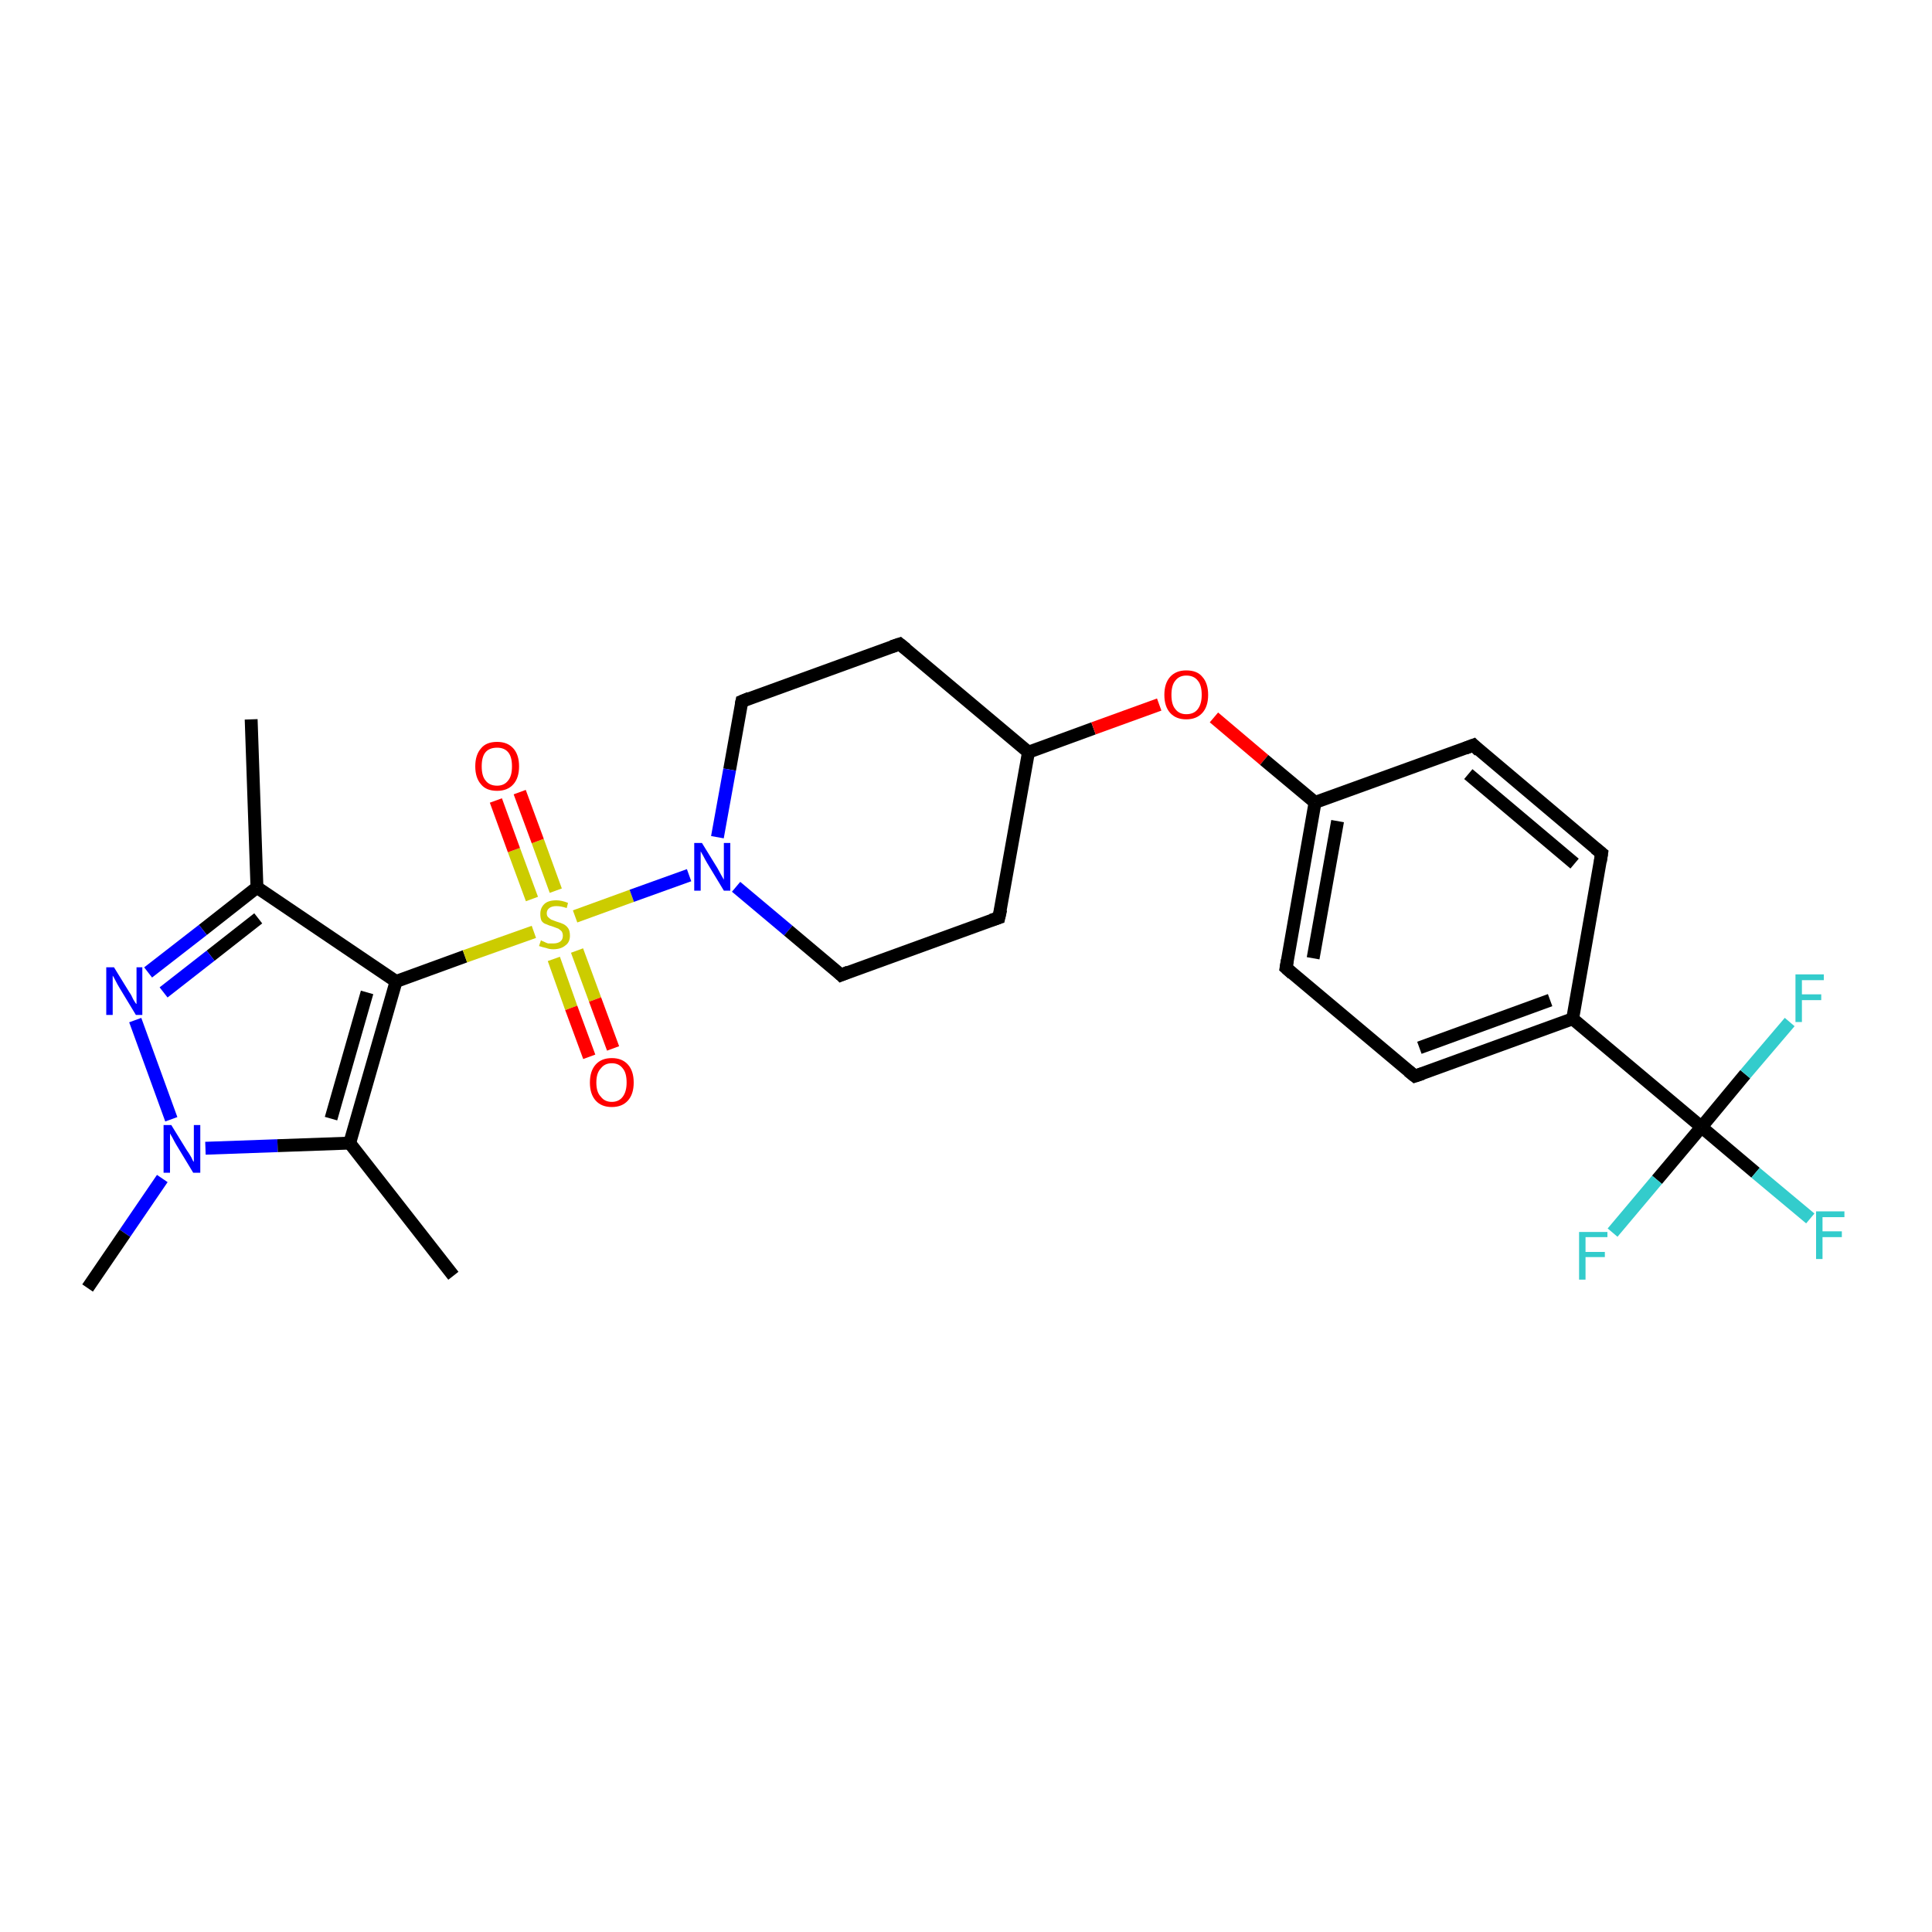 <?xml version='1.0' encoding='iso-8859-1'?>
<svg version='1.1' baseProfile='full'
              xmlns='http://www.w3.org/2000/svg'
                      xmlns:rdkit='http://www.rdkit.org/xml'
                      xmlns:xlink='http://www.w3.org/1999/xlink'
                  xml:space='preserve'
width='300px' height='300px' viewBox='0 0 300 300'>
<!-- END OF HEADER -->
<rect style='opacity:1.0;fill:#FFFFFF;stroke:none' width='300.0' height='300.0' x='0.0' y='0.0'> </rect>
<path class='bond-0 atom-0 atom-1' d='M 39.0,111.7 L 39.9,137.8' style='fill:none;fill-rule:evenodd;stroke:#000000;stroke-width:2.0px;stroke-linecap:butt;stroke-linejoin:miter;stroke-opacity:1' />
<path class='bond-1 atom-1 atom-2' d='M 39.9,137.8 L 31.5,144.4' style='fill:none;fill-rule:evenodd;stroke:#000000;stroke-width:2.0px;stroke-linecap:butt;stroke-linejoin:miter;stroke-opacity:1' />
<path class='bond-1 atom-1 atom-2' d='M 31.5,144.4 L 23.0,151.0' style='fill:none;fill-rule:evenodd;stroke:#0000FF;stroke-width:2.0px;stroke-linecap:butt;stroke-linejoin:miter;stroke-opacity:1' />
<path class='bond-1 atom-1 atom-2' d='M 40.1,142.6 L 32.7,148.4' style='fill:none;fill-rule:evenodd;stroke:#000000;stroke-width:2.0px;stroke-linecap:butt;stroke-linejoin:miter;stroke-opacity:1' />
<path class='bond-1 atom-1 atom-2' d='M 32.7,148.4 L 25.4,154.1' style='fill:none;fill-rule:evenodd;stroke:#0000FF;stroke-width:2.0px;stroke-linecap:butt;stroke-linejoin:miter;stroke-opacity:1' />
<path class='bond-2 atom-2 atom-3' d='M 21.0,158.4 L 26.6,173.8' style='fill:none;fill-rule:evenodd;stroke:#0000FF;stroke-width:2.0px;stroke-linecap:butt;stroke-linejoin:miter;stroke-opacity:1' />
<path class='bond-3 atom-3 atom-4' d='M 25.2,183.0 L 19.4,191.5' style='fill:none;fill-rule:evenodd;stroke:#0000FF;stroke-width:2.0px;stroke-linecap:butt;stroke-linejoin:miter;stroke-opacity:1' />
<path class='bond-3 atom-3 atom-4' d='M 19.4,191.5 L 13.6,200.0' style='fill:none;fill-rule:evenodd;stroke:#000000;stroke-width:2.0px;stroke-linecap:butt;stroke-linejoin:miter;stroke-opacity:1' />
<path class='bond-4 atom-3 atom-5' d='M 31.9,178.3 L 43.1,177.9' style='fill:none;fill-rule:evenodd;stroke:#0000FF;stroke-width:2.0px;stroke-linecap:butt;stroke-linejoin:miter;stroke-opacity:1' />
<path class='bond-4 atom-3 atom-5' d='M 43.1,177.9 L 54.3,177.5' style='fill:none;fill-rule:evenodd;stroke:#000000;stroke-width:2.0px;stroke-linecap:butt;stroke-linejoin:miter;stroke-opacity:1' />
<path class='bond-5 atom-5 atom-6' d='M 54.3,177.5 L 70.4,198.1' style='fill:none;fill-rule:evenodd;stroke:#000000;stroke-width:2.0px;stroke-linecap:butt;stroke-linejoin:miter;stroke-opacity:1' />
<path class='bond-6 atom-5 atom-7' d='M 54.3,177.5 L 61.5,152.4' style='fill:none;fill-rule:evenodd;stroke:#000000;stroke-width:2.0px;stroke-linecap:butt;stroke-linejoin:miter;stroke-opacity:1' />
<path class='bond-6 atom-5 atom-7' d='M 51.4,173.7 L 57.0,154.1' style='fill:none;fill-rule:evenodd;stroke:#000000;stroke-width:2.0px;stroke-linecap:butt;stroke-linejoin:miter;stroke-opacity:1' />
<path class='bond-7 atom-7 atom-8' d='M 61.5,152.4 L 72.2,148.5' style='fill:none;fill-rule:evenodd;stroke:#000000;stroke-width:2.0px;stroke-linecap:butt;stroke-linejoin:miter;stroke-opacity:1' />
<path class='bond-7 atom-7 atom-8' d='M 72.2,148.5 L 82.9,144.7' style='fill:none;fill-rule:evenodd;stroke:#CCCC00;stroke-width:2.0px;stroke-linecap:butt;stroke-linejoin:miter;stroke-opacity:1' />
<path class='bond-8 atom-8 atom-9' d='M 86.0,148.9 L 88.7,156.5' style='fill:none;fill-rule:evenodd;stroke:#CCCC00;stroke-width:2.0px;stroke-linecap:butt;stroke-linejoin:miter;stroke-opacity:1' />
<path class='bond-8 atom-8 atom-9' d='M 88.7,156.5 L 91.5,164.1' style='fill:none;fill-rule:evenodd;stroke:#FF0000;stroke-width:2.0px;stroke-linecap:butt;stroke-linejoin:miter;stroke-opacity:1' />
<path class='bond-8 atom-8 atom-9' d='M 89.6,147.6 L 92.4,155.2' style='fill:none;fill-rule:evenodd;stroke:#CCCC00;stroke-width:2.0px;stroke-linecap:butt;stroke-linejoin:miter;stroke-opacity:1' />
<path class='bond-8 atom-8 atom-9' d='M 92.4,155.2 L 95.2,162.8' style='fill:none;fill-rule:evenodd;stroke:#FF0000;stroke-width:2.0px;stroke-linecap:butt;stroke-linejoin:miter;stroke-opacity:1' />
<path class='bond-9 atom-8 atom-10' d='M 86.3,138.3 L 83.5,130.6' style='fill:none;fill-rule:evenodd;stroke:#CCCC00;stroke-width:2.0px;stroke-linecap:butt;stroke-linejoin:miter;stroke-opacity:1' />
<path class='bond-9 atom-8 atom-10' d='M 83.5,130.6 L 80.7,123.0' style='fill:none;fill-rule:evenodd;stroke:#FF0000;stroke-width:2.0px;stroke-linecap:butt;stroke-linejoin:miter;stroke-opacity:1' />
<path class='bond-9 atom-8 atom-10' d='M 82.6,139.6 L 79.8,132.0' style='fill:none;fill-rule:evenodd;stroke:#CCCC00;stroke-width:2.0px;stroke-linecap:butt;stroke-linejoin:miter;stroke-opacity:1' />
<path class='bond-9 atom-8 atom-10' d='M 79.8,132.0 L 77.0,124.3' style='fill:none;fill-rule:evenodd;stroke:#FF0000;stroke-width:2.0px;stroke-linecap:butt;stroke-linejoin:miter;stroke-opacity:1' />
<path class='bond-10 atom-8 atom-11' d='M 89.3,142.3 L 98.1,139.1' style='fill:none;fill-rule:evenodd;stroke:#CCCC00;stroke-width:2.0px;stroke-linecap:butt;stroke-linejoin:miter;stroke-opacity:1' />
<path class='bond-10 atom-8 atom-11' d='M 98.1,139.1 L 107.0,135.9' style='fill:none;fill-rule:evenodd;stroke:#0000FF;stroke-width:2.0px;stroke-linecap:butt;stroke-linejoin:miter;stroke-opacity:1' />
<path class='bond-11 atom-11 atom-12' d='M 114.3,137.7 L 122.4,144.5' style='fill:none;fill-rule:evenodd;stroke:#0000FF;stroke-width:2.0px;stroke-linecap:butt;stroke-linejoin:miter;stroke-opacity:1' />
<path class='bond-11 atom-11 atom-12' d='M 122.4,144.5 L 130.6,151.4' style='fill:none;fill-rule:evenodd;stroke:#000000;stroke-width:2.0px;stroke-linecap:butt;stroke-linejoin:miter;stroke-opacity:1' />
<path class='bond-12 atom-12 atom-13' d='M 130.6,151.4 L 155.1,142.5' style='fill:none;fill-rule:evenodd;stroke:#000000;stroke-width:2.0px;stroke-linecap:butt;stroke-linejoin:miter;stroke-opacity:1' />
<path class='bond-13 atom-13 atom-14' d='M 155.1,142.5 L 159.7,116.8' style='fill:none;fill-rule:evenodd;stroke:#000000;stroke-width:2.0px;stroke-linecap:butt;stroke-linejoin:miter;stroke-opacity:1' />
<path class='bond-14 atom-14 atom-15' d='M 159.7,116.8 L 139.7,100.0' style='fill:none;fill-rule:evenodd;stroke:#000000;stroke-width:2.0px;stroke-linecap:butt;stroke-linejoin:miter;stroke-opacity:1' />
<path class='bond-15 atom-15 atom-16' d='M 139.7,100.0 L 115.2,108.9' style='fill:none;fill-rule:evenodd;stroke:#000000;stroke-width:2.0px;stroke-linecap:butt;stroke-linejoin:miter;stroke-opacity:1' />
<path class='bond-16 atom-14 atom-17' d='M 159.7,116.8 L 169.8,113.1' style='fill:none;fill-rule:evenodd;stroke:#000000;stroke-width:2.0px;stroke-linecap:butt;stroke-linejoin:miter;stroke-opacity:1' />
<path class='bond-16 atom-14 atom-17' d='M 169.8,113.1 L 180.0,109.4' style='fill:none;fill-rule:evenodd;stroke:#FF0000;stroke-width:2.0px;stroke-linecap:butt;stroke-linejoin:miter;stroke-opacity:1' />
<path class='bond-17 atom-17 atom-18' d='M 188.5,111.4 L 196.3,118.0' style='fill:none;fill-rule:evenodd;stroke:#FF0000;stroke-width:2.0px;stroke-linecap:butt;stroke-linejoin:miter;stroke-opacity:1' />
<path class='bond-17 atom-17 atom-18' d='M 196.3,118.0 L 204.2,124.6' style='fill:none;fill-rule:evenodd;stroke:#000000;stroke-width:2.0px;stroke-linecap:butt;stroke-linejoin:miter;stroke-opacity:1' />
<path class='bond-18 atom-18 atom-19' d='M 204.2,124.6 L 199.7,150.3' style='fill:none;fill-rule:evenodd;stroke:#000000;stroke-width:2.0px;stroke-linecap:butt;stroke-linejoin:miter;stroke-opacity:1' />
<path class='bond-18 atom-18 atom-19' d='M 207.7,127.5 L 203.9,148.8' style='fill:none;fill-rule:evenodd;stroke:#000000;stroke-width:2.0px;stroke-linecap:butt;stroke-linejoin:miter;stroke-opacity:1' />
<path class='bond-19 atom-19 atom-20' d='M 199.7,150.3 L 219.7,167.1' style='fill:none;fill-rule:evenodd;stroke:#000000;stroke-width:2.0px;stroke-linecap:butt;stroke-linejoin:miter;stroke-opacity:1' />
<path class='bond-20 atom-20 atom-21' d='M 219.7,167.1 L 244.2,158.2' style='fill:none;fill-rule:evenodd;stroke:#000000;stroke-width:2.0px;stroke-linecap:butt;stroke-linejoin:miter;stroke-opacity:1' />
<path class='bond-20 atom-20 atom-21' d='M 220.4,162.7 L 240.7,155.3' style='fill:none;fill-rule:evenodd;stroke:#000000;stroke-width:2.0px;stroke-linecap:butt;stroke-linejoin:miter;stroke-opacity:1' />
<path class='bond-21 atom-21 atom-22' d='M 244.2,158.2 L 248.7,132.5' style='fill:none;fill-rule:evenodd;stroke:#000000;stroke-width:2.0px;stroke-linecap:butt;stroke-linejoin:miter;stroke-opacity:1' />
<path class='bond-22 atom-22 atom-23' d='M 248.7,132.5 L 228.8,115.7' style='fill:none;fill-rule:evenodd;stroke:#000000;stroke-width:2.0px;stroke-linecap:butt;stroke-linejoin:miter;stroke-opacity:1' />
<path class='bond-22 atom-22 atom-23' d='M 244.5,134.1 L 228.0,120.2' style='fill:none;fill-rule:evenodd;stroke:#000000;stroke-width:2.0px;stroke-linecap:butt;stroke-linejoin:miter;stroke-opacity:1' />
<path class='bond-23 atom-21 atom-24' d='M 244.2,158.2 L 264.2,175.0' style='fill:none;fill-rule:evenodd;stroke:#000000;stroke-width:2.0px;stroke-linecap:butt;stroke-linejoin:miter;stroke-opacity:1' />
<path class='bond-24 atom-24 atom-25' d='M 264.2,175.0 L 272.6,182.1' style='fill:none;fill-rule:evenodd;stroke:#000000;stroke-width:2.0px;stroke-linecap:butt;stroke-linejoin:miter;stroke-opacity:1' />
<path class='bond-24 atom-24 atom-25' d='M 272.6,182.1 L 281.1,189.2' style='fill:none;fill-rule:evenodd;stroke:#33CCCC;stroke-width:2.0px;stroke-linecap:butt;stroke-linejoin:miter;stroke-opacity:1' />
<path class='bond-25 atom-24 atom-26' d='M 264.2,175.0 L 257.3,183.2' style='fill:none;fill-rule:evenodd;stroke:#000000;stroke-width:2.0px;stroke-linecap:butt;stroke-linejoin:miter;stroke-opacity:1' />
<path class='bond-25 atom-24 atom-26' d='M 257.3,183.2 L 250.4,191.4' style='fill:none;fill-rule:evenodd;stroke:#33CCCC;stroke-width:2.0px;stroke-linecap:butt;stroke-linejoin:miter;stroke-opacity:1' />
<path class='bond-26 atom-24 atom-27' d='M 264.2,175.0 L 271.0,166.8' style='fill:none;fill-rule:evenodd;stroke:#000000;stroke-width:2.0px;stroke-linecap:butt;stroke-linejoin:miter;stroke-opacity:1' />
<path class='bond-26 atom-24 atom-27' d='M 271.0,166.8 L 277.9,158.7' style='fill:none;fill-rule:evenodd;stroke:#33CCCC;stroke-width:2.0px;stroke-linecap:butt;stroke-linejoin:miter;stroke-opacity:1' />
<path class='bond-27 atom-7 atom-1' d='M 61.5,152.4 L 39.9,137.8' style='fill:none;fill-rule:evenodd;stroke:#000000;stroke-width:2.0px;stroke-linecap:butt;stroke-linejoin:miter;stroke-opacity:1' />
<path class='bond-28 atom-16 atom-11' d='M 115.2,108.9 L 113.3,119.5' style='fill:none;fill-rule:evenodd;stroke:#000000;stroke-width:2.0px;stroke-linecap:butt;stroke-linejoin:miter;stroke-opacity:1' />
<path class='bond-28 atom-16 atom-11' d='M 113.3,119.5 L 111.4,130.0' style='fill:none;fill-rule:evenodd;stroke:#0000FF;stroke-width:2.0px;stroke-linecap:butt;stroke-linejoin:miter;stroke-opacity:1' />
<path class='bond-29 atom-23 atom-18' d='M 228.8,115.7 L 204.2,124.6' style='fill:none;fill-rule:evenodd;stroke:#000000;stroke-width:2.0px;stroke-linecap:butt;stroke-linejoin:miter;stroke-opacity:1' />
<path d='M 130.2,151.0 L 130.6,151.4 L 131.8,150.9' style='fill:none;stroke:#000000;stroke-width:2.0px;stroke-linecap:butt;stroke-linejoin:miter;stroke-opacity:1;' />
<path d='M 153.9,142.9 L 155.1,142.5 L 155.4,141.2' style='fill:none;stroke:#000000;stroke-width:2.0px;stroke-linecap:butt;stroke-linejoin:miter;stroke-opacity:1;' />
<path d='M 140.7,100.8 L 139.7,100.0 L 138.5,100.4' style='fill:none;stroke:#000000;stroke-width:2.0px;stroke-linecap:butt;stroke-linejoin:miter;stroke-opacity:1;' />
<path d='M 116.4,108.4 L 115.2,108.9 L 115.1,109.4' style='fill:none;stroke:#000000;stroke-width:2.0px;stroke-linecap:butt;stroke-linejoin:miter;stroke-opacity:1;' />
<path d='M 199.9,149.1 L 199.7,150.3 L 200.7,151.2' style='fill:none;stroke:#000000;stroke-width:2.0px;stroke-linecap:butt;stroke-linejoin:miter;stroke-opacity:1;' />
<path d='M 218.7,166.3 L 219.7,167.1 L 220.9,166.7' style='fill:none;stroke:#000000;stroke-width:2.0px;stroke-linecap:butt;stroke-linejoin:miter;stroke-opacity:1;' />
<path d='M 248.5,133.8 L 248.7,132.5 L 247.7,131.7' style='fill:none;stroke:#000000;stroke-width:2.0px;stroke-linecap:butt;stroke-linejoin:miter;stroke-opacity:1;' />
<path d='M 229.7,116.6 L 228.8,115.7 L 227.5,116.2' style='fill:none;stroke:#000000;stroke-width:2.0px;stroke-linecap:butt;stroke-linejoin:miter;stroke-opacity:1;' />
<path class='atom-2' d='M 17.7 150.2
L 20.1 154.1
Q 20.4 154.5, 20.7 155.2
Q 21.1 155.9, 21.2 155.9
L 21.2 150.2
L 22.1 150.2
L 22.1 157.6
L 21.1 157.6
L 18.5 153.3
Q 18.2 152.8, 17.9 152.2
Q 17.6 151.6, 17.5 151.5
L 17.5 157.6
L 16.5 157.6
L 16.5 150.2
L 17.7 150.2
' fill='#0000FF'/>
<path class='atom-3' d='M 26.6 174.7
L 29.0 178.6
Q 29.3 179.0, 29.7 179.7
Q 30.0 180.4, 30.1 180.4
L 30.1 174.7
L 31.1 174.7
L 31.1 182.1
L 30.0 182.1
L 27.4 177.8
Q 27.1 177.3, 26.8 176.7
Q 26.5 176.2, 26.4 176.0
L 26.4 182.1
L 25.4 182.1
L 25.4 174.7
L 26.6 174.7
' fill='#0000FF'/>
<path class='atom-8' d='M 84.0 146.0
Q 84.1 146.1, 84.4 146.2
Q 84.8 146.4, 85.1 146.5
Q 85.5 146.5, 85.9 146.5
Q 86.6 146.5, 87.0 146.2
Q 87.4 145.9, 87.4 145.3
Q 87.4 144.9, 87.2 144.6
Q 87.0 144.4, 86.7 144.2
Q 86.4 144.1, 85.9 143.9
Q 85.2 143.7, 84.8 143.5
Q 84.4 143.4, 84.1 143.0
Q 83.9 142.6, 83.9 141.9
Q 83.9 141.0, 84.5 140.4
Q 85.1 139.8, 86.4 139.8
Q 87.2 139.8, 88.2 140.2
L 88.0 141.0
Q 87.1 140.7, 86.4 140.7
Q 85.7 140.7, 85.3 141.0
Q 84.9 141.3, 84.9 141.8
Q 84.9 142.2, 85.1 142.4
Q 85.3 142.6, 85.6 142.8
Q 85.9 142.9, 86.4 143.1
Q 87.1 143.3, 87.5 143.5
Q 87.9 143.7, 88.2 144.1
Q 88.5 144.5, 88.5 145.3
Q 88.5 146.3, 87.8 146.8
Q 87.1 147.4, 85.9 147.4
Q 85.3 147.4, 84.8 147.2
Q 84.3 147.1, 83.7 146.9
L 84.0 146.0
' fill='#CCCC00'/>
<path class='atom-9' d='M 91.6 168.1
Q 91.6 166.3, 92.5 165.3
Q 93.4 164.3, 95.0 164.3
Q 96.6 164.3, 97.5 165.3
Q 98.4 166.3, 98.4 168.1
Q 98.4 169.9, 97.5 170.9
Q 96.6 171.9, 95.0 171.9
Q 93.4 171.9, 92.5 170.9
Q 91.6 169.9, 91.6 168.1
M 95.0 171.1
Q 96.1 171.1, 96.7 170.3
Q 97.3 169.5, 97.3 168.1
Q 97.3 166.6, 96.7 165.9
Q 96.1 165.1, 95.0 165.1
Q 93.9 165.1, 93.3 165.9
Q 92.6 166.6, 92.6 168.1
Q 92.6 169.6, 93.3 170.3
Q 93.9 171.1, 95.0 171.1
' fill='#FF0000'/>
<path class='atom-10' d='M 73.8 119.0
Q 73.8 117.2, 74.7 116.2
Q 75.5 115.2, 77.2 115.2
Q 78.8 115.2, 79.7 116.2
Q 80.6 117.2, 80.6 119.0
Q 80.6 120.8, 79.7 121.8
Q 78.8 122.8, 77.2 122.8
Q 75.5 122.8, 74.7 121.8
Q 73.8 120.8, 73.8 119.0
M 77.2 122.0
Q 78.3 122.0, 78.9 121.2
Q 79.5 120.5, 79.5 119.0
Q 79.5 117.5, 78.9 116.8
Q 78.3 116.1, 77.2 116.1
Q 76.0 116.1, 75.4 116.8
Q 74.8 117.5, 74.8 119.0
Q 74.8 120.5, 75.4 121.2
Q 76.0 122.0, 77.2 122.0
' fill='#FF0000'/>
<path class='atom-11' d='M 109.0 130.9
L 111.4 134.8
Q 111.6 135.2, 112.0 135.9
Q 112.4 136.6, 112.4 136.6
L 112.4 130.9
L 113.4 130.9
L 113.4 138.3
L 112.4 138.3
L 109.8 134.0
Q 109.5 133.5, 109.2 132.9
Q 108.9 132.4, 108.8 132.2
L 108.8 138.3
L 107.8 138.3
L 107.8 130.9
L 109.0 130.9
' fill='#0000FF'/>
<path class='atom-17' d='M 180.8 107.9
Q 180.8 106.1, 181.7 105.1
Q 182.6 104.1, 184.2 104.1
Q 185.9 104.1, 186.7 105.1
Q 187.6 106.1, 187.6 107.9
Q 187.6 109.7, 186.7 110.7
Q 185.8 111.7, 184.2 111.7
Q 182.6 111.7, 181.7 110.7
Q 180.8 109.7, 180.8 107.9
M 184.2 110.9
Q 185.4 110.9, 186.0 110.1
Q 186.6 109.3, 186.6 107.9
Q 186.6 106.4, 186.0 105.7
Q 185.4 104.9, 184.2 104.9
Q 183.1 104.9, 182.5 105.7
Q 181.9 106.4, 181.9 107.9
Q 181.9 109.4, 182.5 110.1
Q 183.1 110.9, 184.2 110.9
' fill='#FF0000'/>
<path class='atom-25' d='M 282.0 188.1
L 286.4 188.1
L 286.4 189.0
L 283.0 189.0
L 283.0 191.2
L 286.0 191.2
L 286.0 192.1
L 283.0 192.1
L 283.0 195.5
L 282.0 195.5
L 282.0 188.1
' fill='#33CCCC'/>
<path class='atom-26' d='M 245.2 191.3
L 249.6 191.3
L 249.6 192.1
L 246.2 192.1
L 246.2 194.4
L 249.2 194.4
L 249.2 195.2
L 246.2 195.2
L 246.2 198.7
L 245.2 198.7
L 245.2 191.3
' fill='#33CCCC'/>
<path class='atom-27' d='M 278.8 151.3
L 283.2 151.3
L 283.2 152.2
L 279.8 152.2
L 279.8 154.4
L 282.8 154.4
L 282.8 155.3
L 279.8 155.3
L 279.8 158.7
L 278.8 158.7
L 278.8 151.3
' fill='#33CCCC'/>
</svg>
